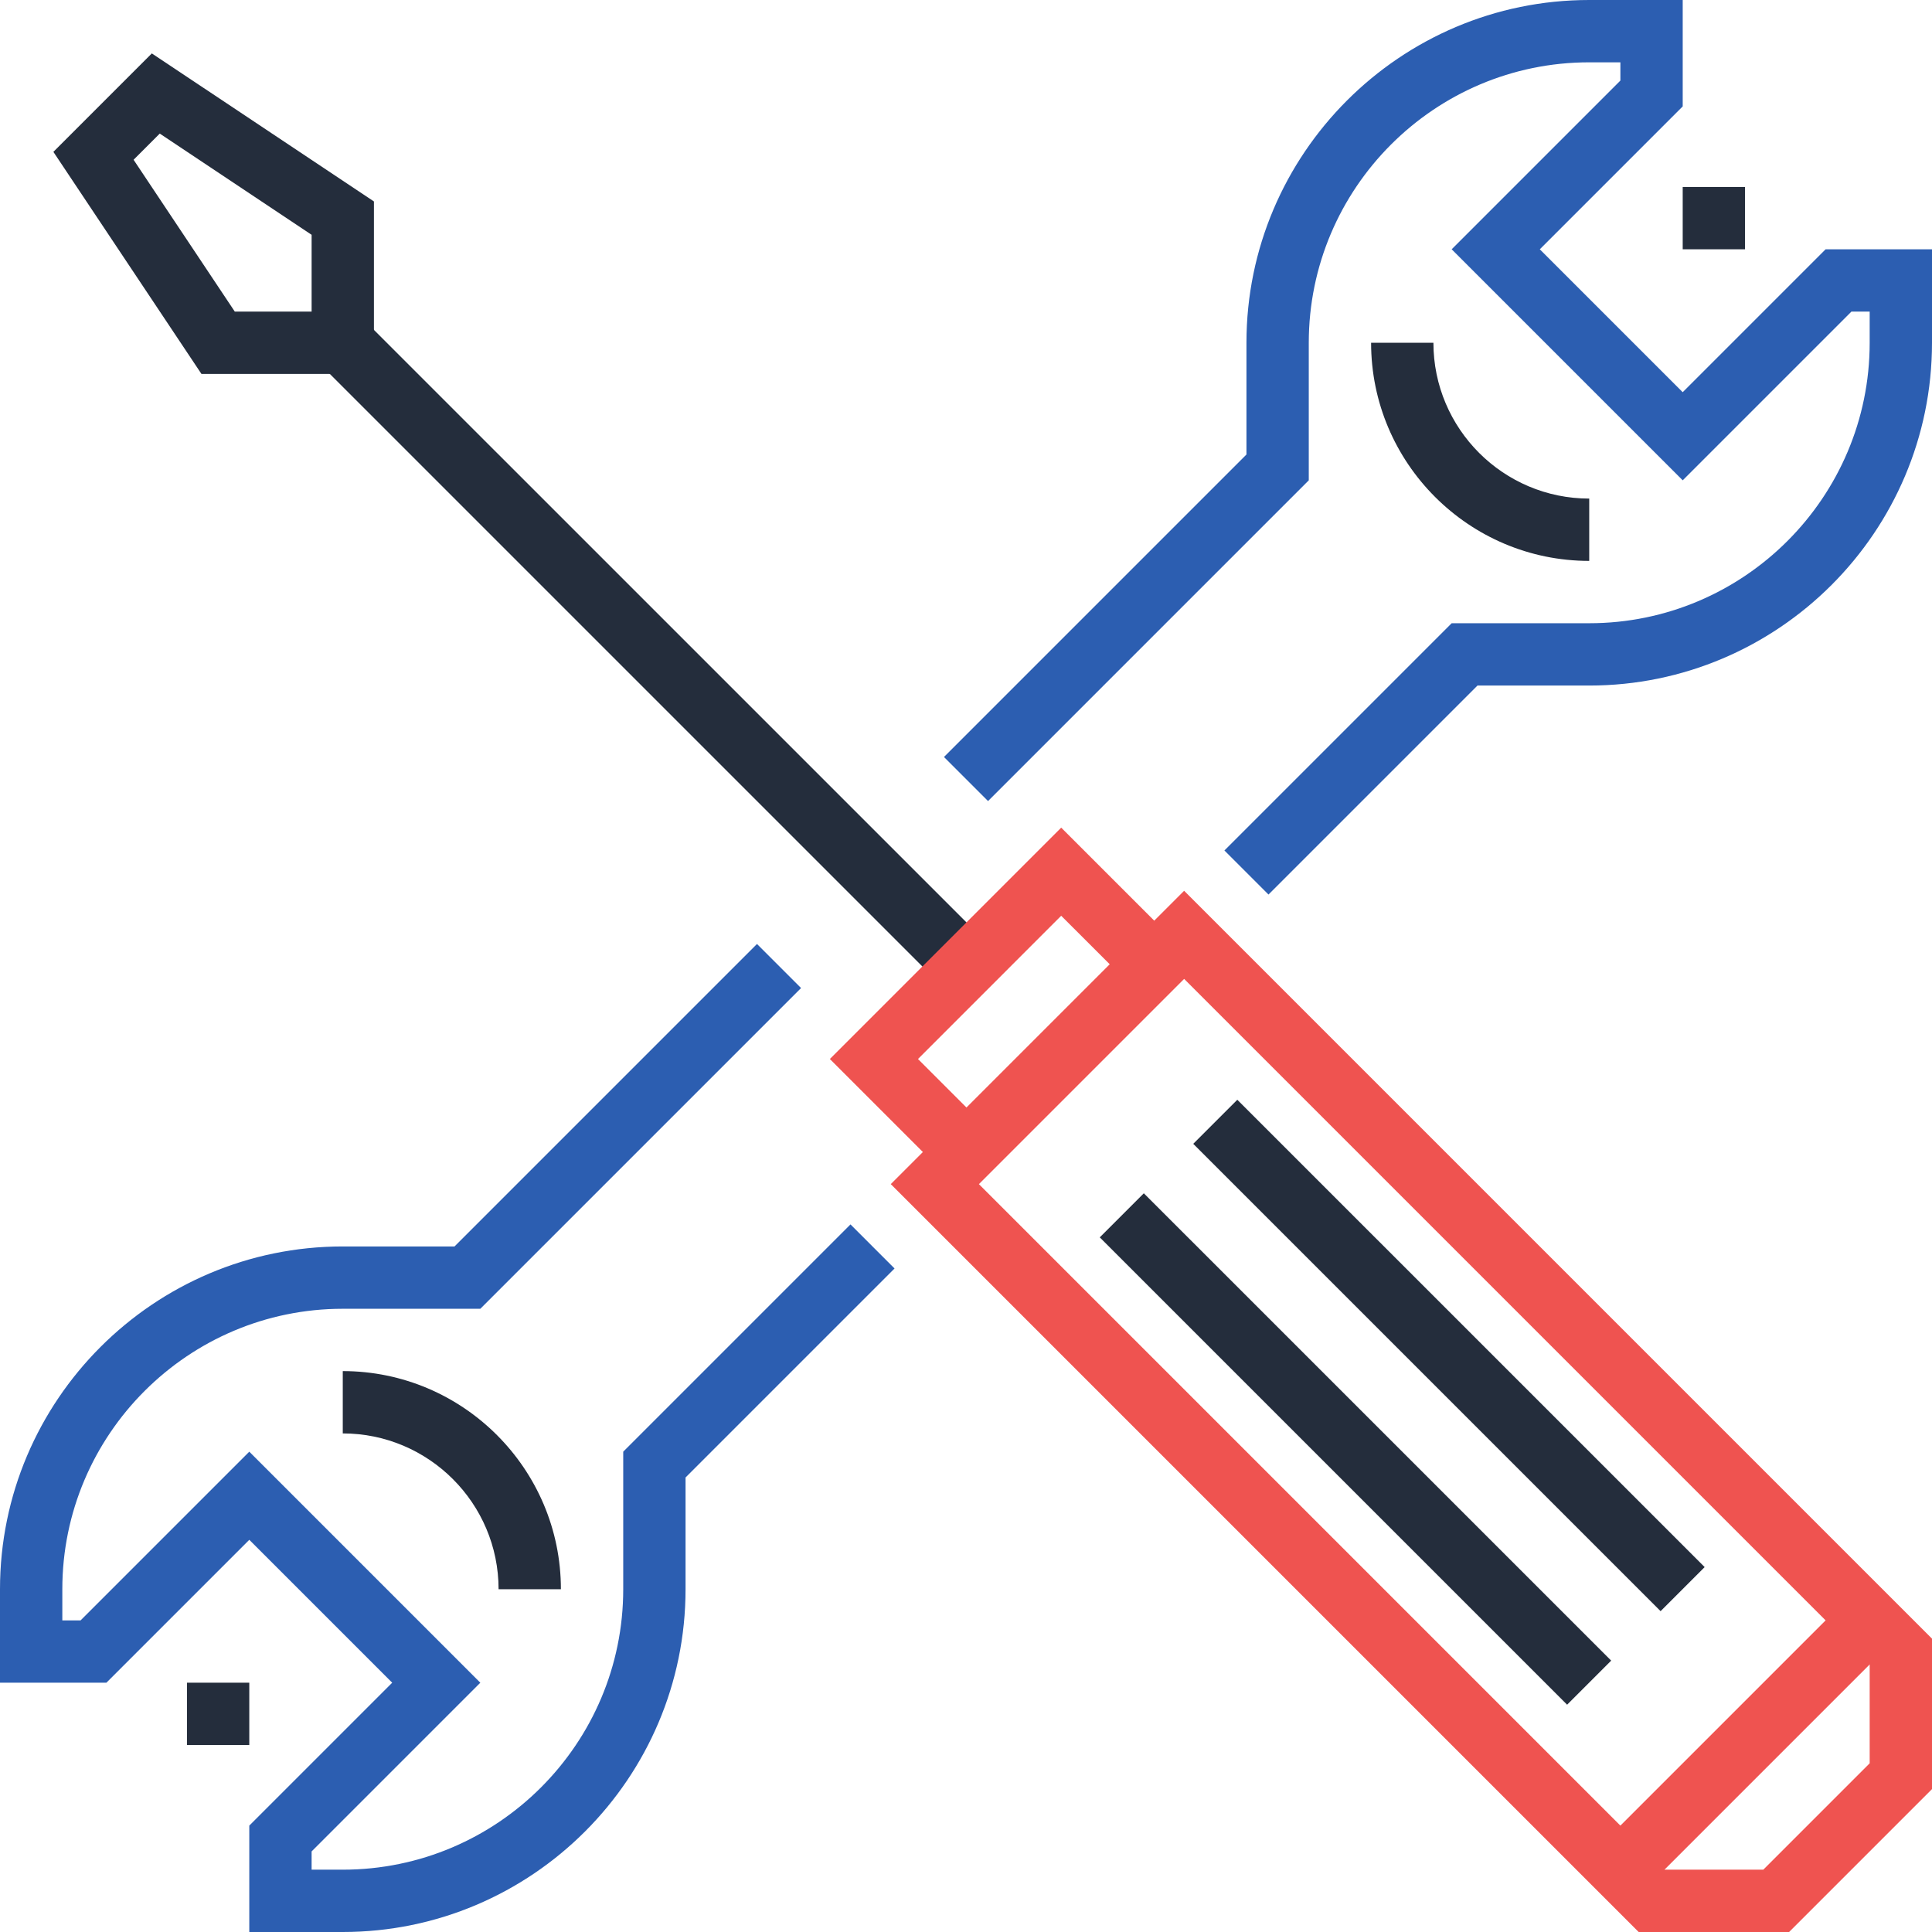 <svg xmlns="http://www.w3.org/2000/svg" xml:space="preserve" viewBox="0 0 496 496" y="0" x="0" id="Capa_1" version="1.1"><style id="style896"/><g id="g10" fill="#242d3c"><path id="rect2" transform="rotate(134.999 347.985 372)" d="M339.982 287.16h16v169.678h-16z"/><path id="rect4" transform="rotate(134.999 371.985 347.987)" d="M363.982 263.147h16v169.678h-16z"/><path id="rect6" transform="rotate(134.999 167.985 167.99)" d="M159.984 54.87h16v226.238h-16z"/><path id="path8" d="M96 96H51.72L13.704 38.984l25.272-25.272L96 51.72zM60.28 80H80V60.28L41.016 34.296l-6.72 6.72z"/></g><g id="g18" fill="#ef5350"><path id="path12" d="M459.312 496h-38.624l-192-192L304 228.688l192 192v38.624zm-32-16h25.376L480 452.688v-25.376l-176-176L251.312 304z"/><path id="path14" d="M248.12 306.952l-35.072-35.072 59.392-59.4 35.08 35.072zm-12.448-35.072l12.448 12.448 36.776-36.776-12.456-12.448z"/><path id="rect16" transform="rotate(134.999 447.981 448.018)" d="M402.723 440.017h90.511v16h-90.511z"/></g><g id="g24" fill="#242d3c"><path id="rect20" d="M432 48h16v16h-16z"/><path id="path22" d="M408 144c-30.872 0-56-25.12-56-56h16c0 22.056 17.944 40 40 40z"/></g><path id="path26" d="M325.656 229.656l-11.312-11.312L372.688 160H408c39.704 0 72-32.304 72-72v-8h-4.688L432 123.312 372.688 64 416 20.688V16h-8c-39.704 0-72 32.304-72 72v35.312l-82.344 82.344-11.312-11.312L320 116.688V88c0-48.52 39.48-88 88-88h24v27.312L395.312 64 432 100.688 468.688 64H496v24c0 48.52-39.48 88-88 88h-28.688l-53.656 53.656z" fill="#2c5eb1"/><g id="g32" fill="#242d3c"><path id="rect28" d="M48 432h16v16H48z"/><path id="path30" d="M144 408h-16c0-22.056-17.944-40-40-40v-16c30.88 0 56 25.128 56 56z"/></g><path id="path34" d="M88 496H64v-27.312L100.688 432 64 395.312 27.312 432H0v-24c0-48.52 39.48-88 88-88h28.688l77.656-77.656 11.312 11.312L123.312 336H88c-39.696 0-72 32.296-72 72v8h4.688L64 372.688 123.312 432 80 475.312V480h8c39.696 0 72-32.296 72-72v-35.312l58.344-58.344 11.312 11.312L176 379.312V408c0 48.52-39.48 88-88 88z" fill="#2c5eb1"/></svg>